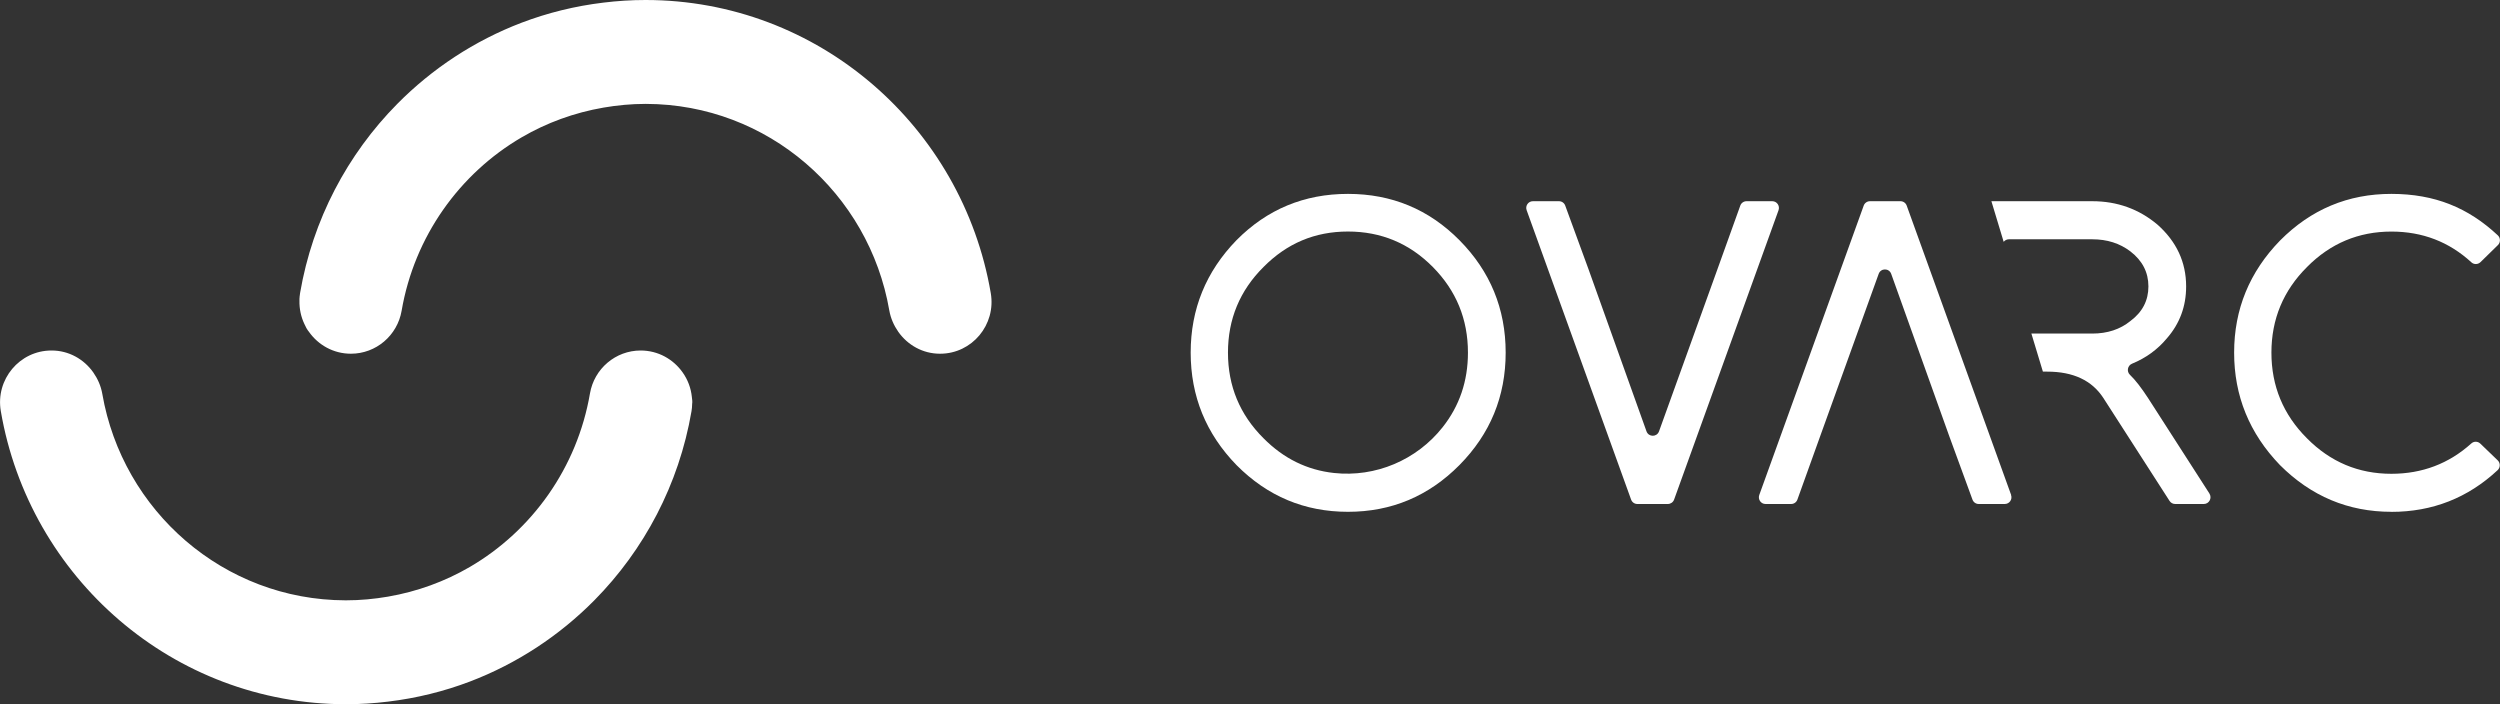 <svg width="213" height="60" viewBox="0 0 213 60" fill="none" xmlns="http://www.w3.org/2000/svg">
<rect x="0" y="0" width="213" height="60" fill="#333333" stroke="none"/>
<g clip-path="url(#clip0_245_4406)">
<g clip-path="url(#clip1_245_4406)">
<path d="M84.414 24.973C81.989 10.79 69.739 0 54.991 0C53.781 0 52.593 0.079 51.42 0.222C48.994 0.514 46.656 1.092 44.442 1.934C40.426 3.466 36.822 5.844 33.847 8.852C29.602 13.146 26.636 18.726 25.568 24.959C25.554 25.033 25.549 25.107 25.54 25.181C25.54 25.195 25.531 25.209 25.531 25.227C25.526 25.264 25.522 25.315 25.522 25.357C25.522 25.389 25.517 25.417 25.513 25.449C25.513 25.505 25.513 25.56 25.513 25.62C25.499 26.324 25.646 26.995 25.93 27.596C26.04 27.851 26.168 28.087 26.32 28.267C27.108 29.387 28.401 30.137 29.9 30.137C32.032 30.137 33.856 28.591 34.219 26.472C35.305 20.156 39.147 14.793 44.451 11.697C46.569 10.462 48.926 9.597 51.429 9.166C52.589 8.967 53.781 8.852 54.995 8.852H55.046C65.425 8.875 74.044 16.468 75.768 26.449C75.887 27.124 76.162 27.735 76.533 28.267C77.331 29.401 78.624 30.137 80.082 30.137H80.1C82.814 30.137 84.877 27.67 84.414 24.973Z" fill="white"/>
<path d="M58.947 33.829C58.87 33.061 58.594 32.339 58.163 31.733C57.375 30.613 56.082 29.863 54.583 29.863C52.451 29.863 50.627 31.409 50.264 33.528C49.178 39.844 45.336 45.207 40.032 48.303C37.914 49.538 35.557 50.403 33.054 50.834C31.894 51.033 30.702 51.148 29.488 51.148H29.437C19.058 51.125 10.439 43.532 8.715 33.551C8.596 32.876 8.321 32.265 7.95 31.733C7.152 30.599 5.859 29.863 4.401 29.863H4.383C1.669 29.863 -0.394 32.33 0.069 35.027C2.494 49.21 14.744 60 29.492 60C30.702 60 31.89 59.921 33.063 59.778C35.489 59.486 37.827 58.908 40.041 58.066C44.057 56.534 47.66 54.156 50.636 51.148C54.881 46.854 57.847 41.274 58.915 35.041C58.952 34.838 58.966 34.634 58.97 34.431C58.97 34.431 58.97 34.426 58.97 34.421C58.998 34.259 58.984 34.056 58.947 33.834V33.829Z" fill="white"/>
<path d="M124.341 39.627C121.714 42.278 118.546 43.606 114.846 43.606C111.146 43.606 107.983 42.278 105.352 39.627C102.748 36.948 101.446 33.755 101.446 30.044C101.446 26.333 102.748 23.14 105.352 20.461C107.956 17.833 111.119 16.519 114.846 16.519C118.573 16.519 121.737 17.833 124.341 20.461C126.967 23.113 128.283 26.31 128.283 30.044C128.283 33.778 126.967 36.971 124.341 39.627ZM122.076 22.747C120.082 20.734 117.67 19.726 114.846 19.726C112.022 19.726 109.647 20.734 107.653 22.747C105.631 24.76 104.623 27.194 104.623 30.044C104.623 32.894 105.631 35.328 107.653 37.341C109.358 39.062 111.357 40.048 113.654 40.298C117.189 40.682 120.691 39.206 122.91 36.402C124.35 34.583 125.069 32.464 125.069 30.044C125.069 27.194 124.07 24.76 122.076 22.747Z" fill="white"/>
<path d="M171.35 42.172L162.451 17.518C162.369 17.292 162.158 17.143 161.92 17.143H159.32C159.082 17.143 158.866 17.296 158.788 17.518L149.89 42.172C149.757 42.546 150.027 42.94 150.422 42.94H152.609C152.847 42.94 153.062 42.787 153.14 42.56L155.084 37.151L160.063 23.335C160.246 22.83 160.948 22.83 161.131 23.335L166.073 37.151L168.054 42.565C168.136 42.792 168.347 42.94 168.585 42.94H170.809C171.203 42.94 171.478 42.546 171.341 42.172H171.35Z" fill="white"/>
<path d="M150.99 17.143H148.803C148.565 17.143 148.349 17.296 148.271 17.523L146.328 22.932L141.349 36.749C141.166 37.253 140.464 37.253 140.281 36.749L135.339 22.932L133.358 17.518C133.276 17.292 133.065 17.143 132.826 17.143H130.603C130.209 17.143 129.934 17.537 130.071 17.912L138.97 42.565C139.052 42.792 139.263 42.94 139.501 42.94H142.101C142.339 42.94 142.555 42.787 142.633 42.565L151.531 17.912C151.664 17.537 151.393 17.143 150.999 17.143H150.99Z" fill="white"/>
<path d="M203.744 43.606C200.067 43.606 196.904 42.278 194.25 39.622C191.646 36.92 190.344 33.722 190.348 30.039C190.348 26.352 191.655 23.173 194.259 20.494C196.89 17.842 200.054 16.514 203.753 16.519C207.453 16.523 210.295 17.699 212.812 20.049C213.051 20.271 213.055 20.655 212.821 20.882L211.336 22.335C211.12 22.543 210.781 22.553 210.561 22.349C208.663 20.605 206.394 19.73 203.753 19.73C200.952 19.73 198.554 20.734 196.56 22.747C194.538 24.76 193.525 27.194 193.525 30.044C193.525 32.894 194.534 35.328 196.551 37.341C198.545 39.358 200.943 40.367 203.744 40.367C206.366 40.367 208.64 39.507 210.557 37.781C210.777 37.582 211.111 37.591 211.322 37.794L212.803 39.22C213.041 39.446 213.037 39.83 212.798 40.057C210.259 42.426 207.237 43.611 203.739 43.611L203.744 43.606Z" fill="white"/>
<path d="M188.248 42.056L183.013 33.912C182.431 33.019 181.917 32.358 181.473 31.936C181.17 31.649 181.266 31.145 181.647 30.988C182.83 30.502 183.82 29.785 184.618 28.827C185.713 27.573 186.259 26.102 186.259 24.404C186.259 22.34 185.443 20.581 183.811 19.133C182.229 17.805 180.377 17.143 178.259 17.143H169.667L170.713 20.605C170.818 20.47 170.979 20.387 171.157 20.387H178.259C179.524 20.387 180.606 20.73 181.509 21.419C182.532 22.206 183.045 23.2 183.045 24.404C183.045 25.607 182.532 26.592 181.509 27.351C180.634 28.064 179.547 28.42 178.259 28.42H173.074L174.055 31.663H174.426C176.64 31.663 178.236 32.413 179.208 33.912L184.847 42.681C184.952 42.843 185.131 42.94 185.324 42.94H187.767C188.216 42.94 188.487 42.435 188.244 42.056H188.248Z" fill="white"/>
</g>
</g>
<defs>
<clipPath id="clip0_245_4406">
<rect width="213" height="60" fill="white"/>
</clipPath>
<clipPath id="clip1_245_4406">
<rect width="213" height="60" fill="white"/>
</clipPath>
</defs>
</svg>
